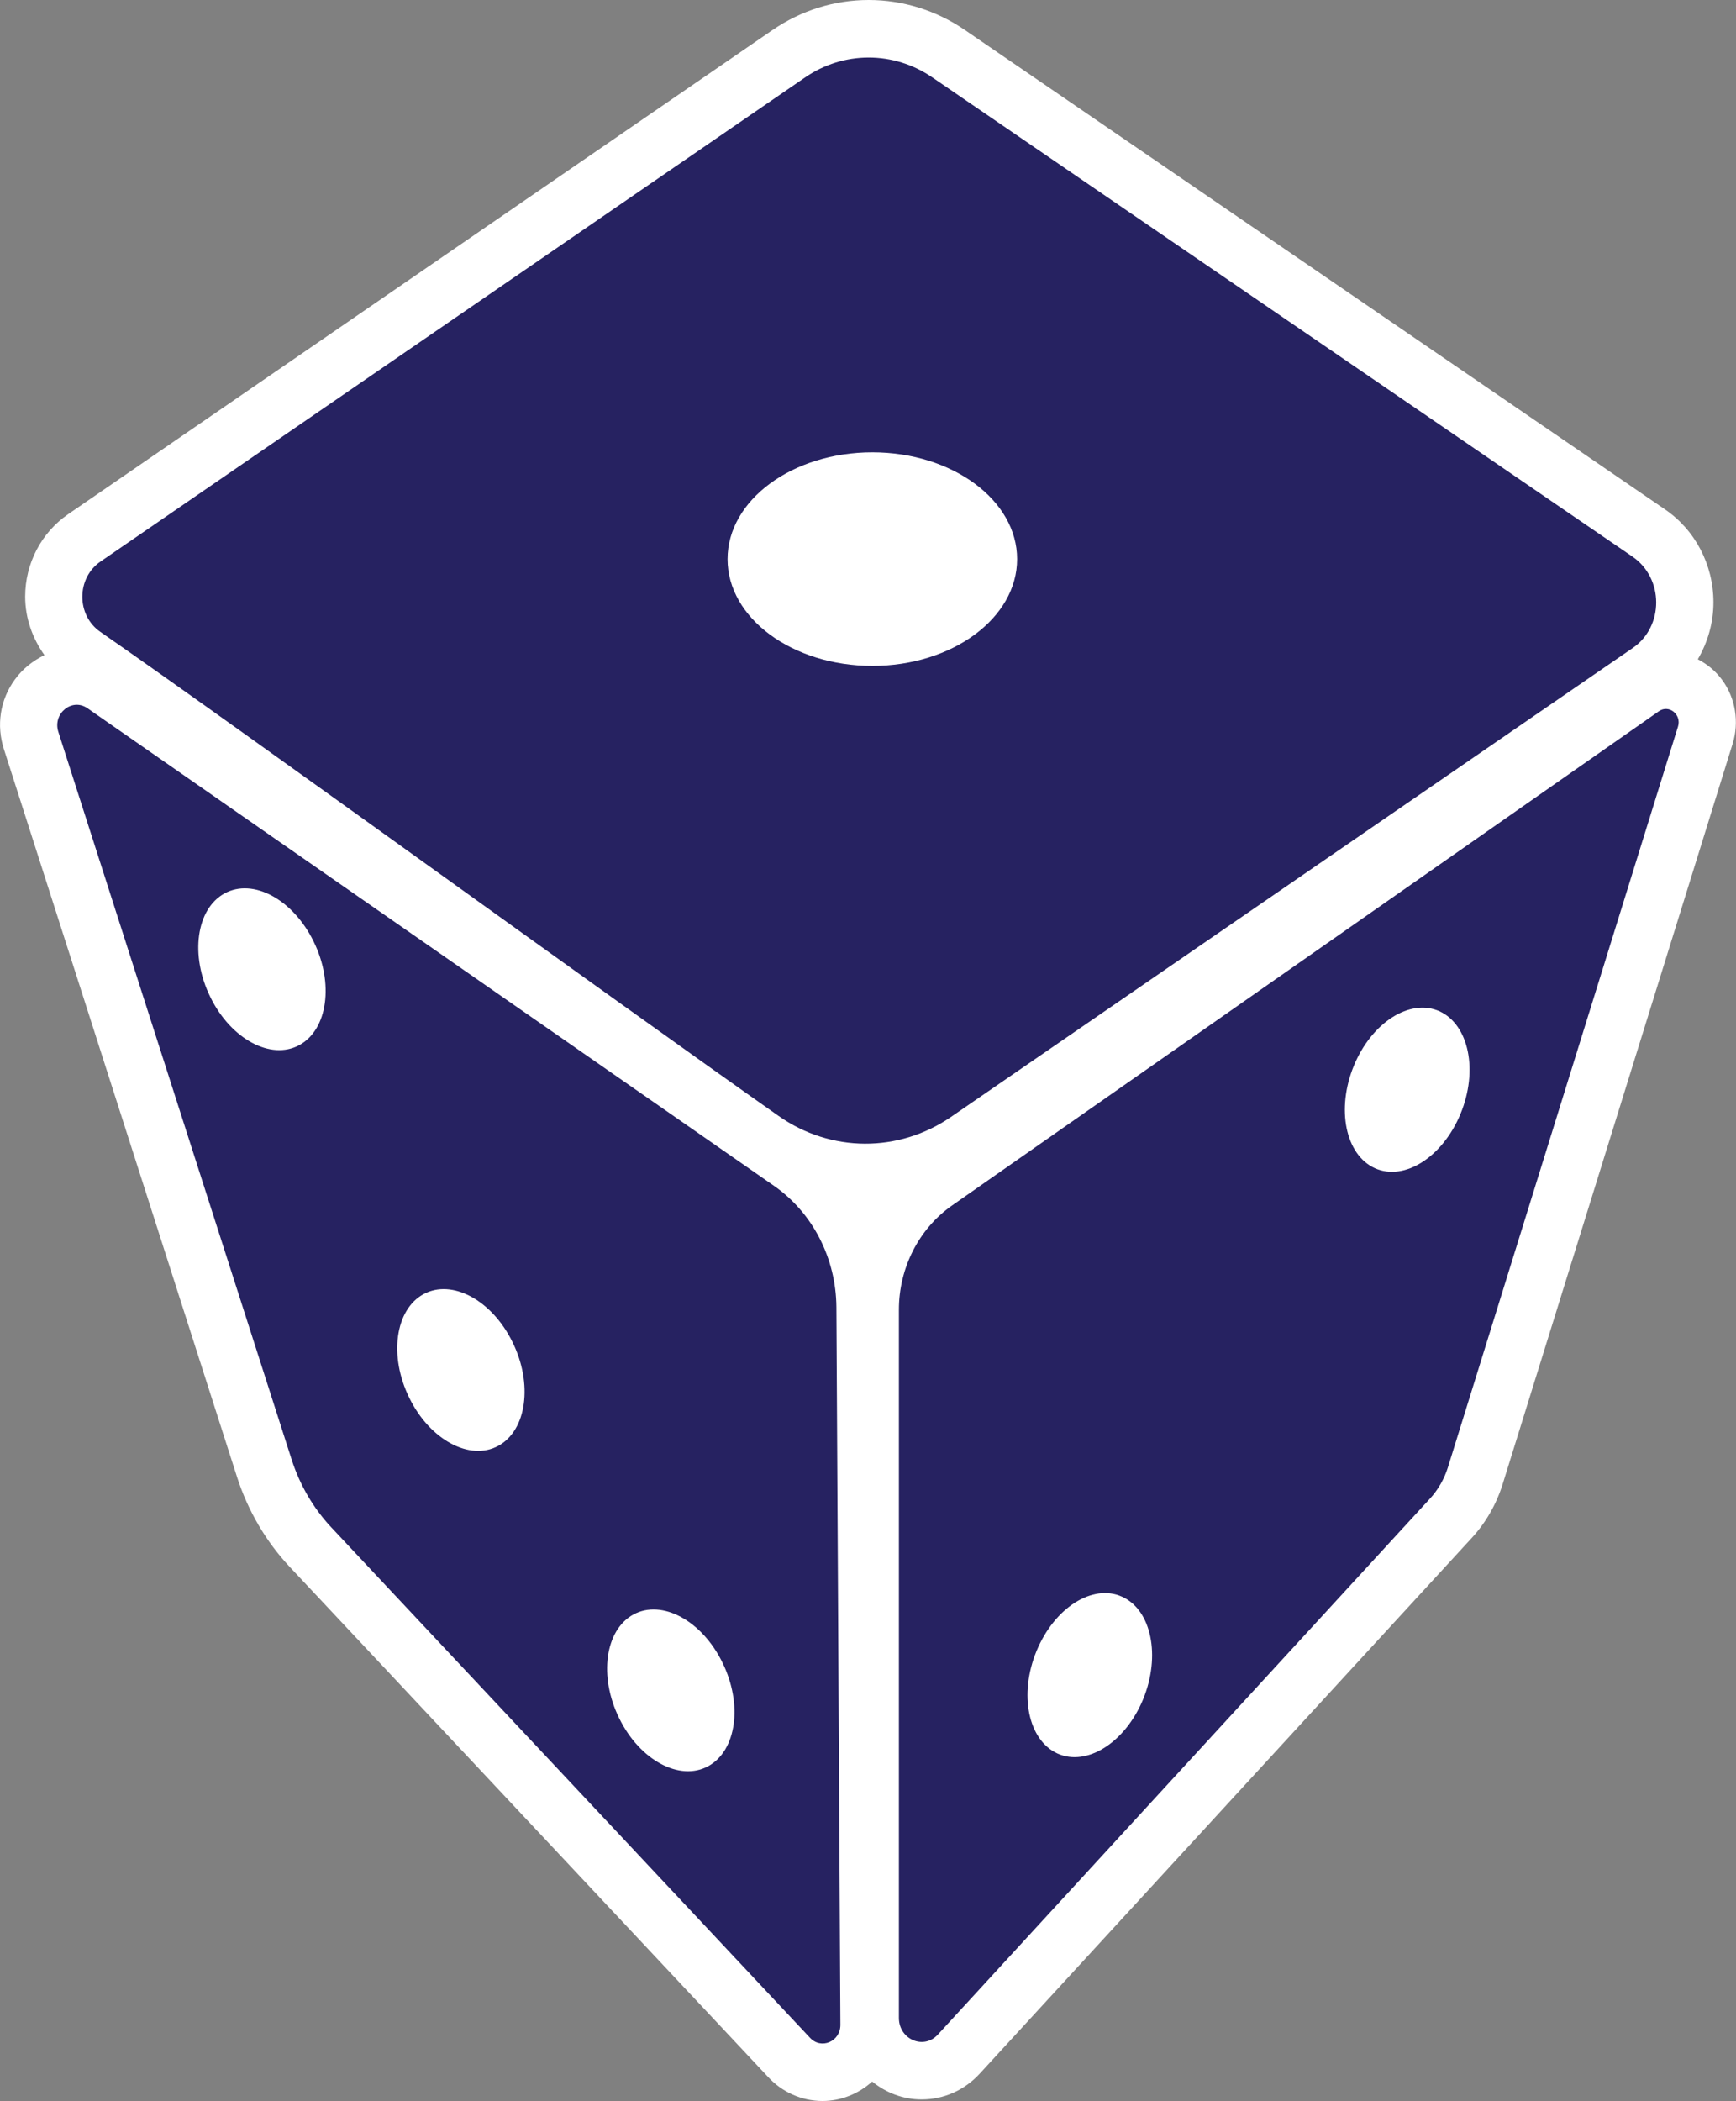 <?xml version="1.0" encoding="utf-8"?>
<!-- Generator: Adobe Illustrator 24.0.1, SVG Export Plug-In . SVG Version: 6.00 Build 0)  -->
<svg
  version="1.1"
  id="Capa_1"
  xmlns="http://www.w3.org/2000/svg"
  xmlns:xlink="http://www.w3.org/1999/xlink"
  x="0px"
  y="0px"
  viewBox="0 0 100 121"
  style="enable-background: new 0 0 100 121"
  xml:space="preserve"
>
  <rect x="0" y="0" width="100" height="121" fill="#808080" stroke="none"/>
  <style type="text/css">
    .st0 {
      fill: #ffffff;
    }
    .st1 {
      fill: #262261;
    }
  </style>
  <g>
    <path
      class="st0"
      d="M97.8,37.97c0.57-0.98,0.9-2.1,0.9-3.28c0-2.16-1.05-4.17-2.8-5.36L55.57,1.72C53.93,0.6,52.01,0,50.04,0
c-1.98,0-3.89,0.6-5.54,1.73L3.93,29.61c-1.55,1.06-2.48,2.84-2.48,4.75c0,1.24,0.42,2.4,1.11,3.37c-0.66,0.32-1.26,0.79-1.7,1.4
C0,40.3-0.22,41.78,0.23,43.16l13.43,41.92c0.62,1.92,1.66,3.7,3.02,5.15l27.55,29.37c0.81,0.89,1.96,1.4,3.15,1.4
c1.05,0,2.08-0.41,2.86-1.12c0.79,0.64,1.77,1.03,2.85,1.03c1.28,0,2.47-0.53,3.35-1.49l28.35-30.86c0.8-0.87,1.41-1.94,1.77-3.09
l13.25-42.65c0.38-1.24,0.16-2.61-0.6-3.65C98.84,38.66,98.35,38.25,97.8,37.97z"
    />
    <g>
      <path
        class="st1"
        d="M94.04,32.06L53.71,4.46c-2.23-1.53-5.12-1.53-7.35,0.01L5.79,32.34c-1.39,0.95-1.4,3.09-0.01,4.05
c7.93,5.5,28.99,20.79,39.07,27.88c3,2.11,6.92,2.13,9.94,0.05l39.26-27C95.86,36.08,95.85,33.3,94.04,32.06z"
      />
      <path
        class="st1"
        d="M16.8,84.06c0.47,1.46,1.25,2.8,2.28,3.9l27.58,29.4c0.64,0.69,1.75,0.22,1.75-0.74l-0.23-41.34
c-0.02-2.82-1.37-5.44-3.6-6.99L5.04,40.79c-0.89-0.62-2.02,0.3-1.68,1.36L16.8,84.06z"
      />
      <path
        class="st1"
        d="M54.02,117.18l28.34-30.86c0.48-0.52,0.84-1.15,1.05-1.83l13.25-42.65c0.21-0.69-0.52-1.28-1.1-0.88
L54.85,69.42c-1.92,1.34-3.07,3.6-3.07,6.01v40.8C51.79,117.46,53.21,118.06,54.02,117.18z"
      />
      <ellipse class="st0" cx="50.25" cy="32.2" rx="8.34" ry="6.15" />
      <path
        class="st0"
        d="M84.13,64.15c-1.03,2.49-3.23,3.89-4.93,3.13c-1.7-0.77-2.24-3.41-1.21-5.91c1.03-2.49,3.23-3.89,4.93-3.13
C84.62,59.02,85.16,61.66,84.13,64.15z"
      />
      <path
        class="st0"
        d="M65.85,97.86c-1.03,2.49-3.23,3.89-4.93,3.13c-1.7-0.77-2.24-3.41-1.21-5.91c1.03-2.49,3.23-3.89,4.93-3.12
C66.33,92.72,66.87,95.37,65.85,97.86z"
      />
      <path
        class="st0"
        d="M41.61,95.74c1.19,2.41,0.82,5.09-0.82,5.98c-1.64,0.89-3.94-0.35-5.12-2.76c-1.19-2.41-0.82-5.09,0.82-5.98
C38.13,92.09,40.43,93.33,41.61,95.74z"
      />
      <path
        class="st0"
        d="M29.52,77.29c1.19,2.41,0.82,5.09-0.82,5.98c-1.64,0.89-3.94-0.35-5.12-2.76c-1.19-2.41-0.82-5.09,0.82-5.98
C26.04,73.64,28.34,74.88,29.52,77.29z"
      />
      <path
        class="st0"
        d="M18.06,54.21c1.19,2.41,0.82,5.09-0.82,5.98c-1.64,0.89-3.94-0.35-5.12-2.76c-1.19-2.41-0.82-5.09,0.82-5.98
S16.87,51.79,18.06,54.21z"
      />
    </g>
  </g>
</svg>

